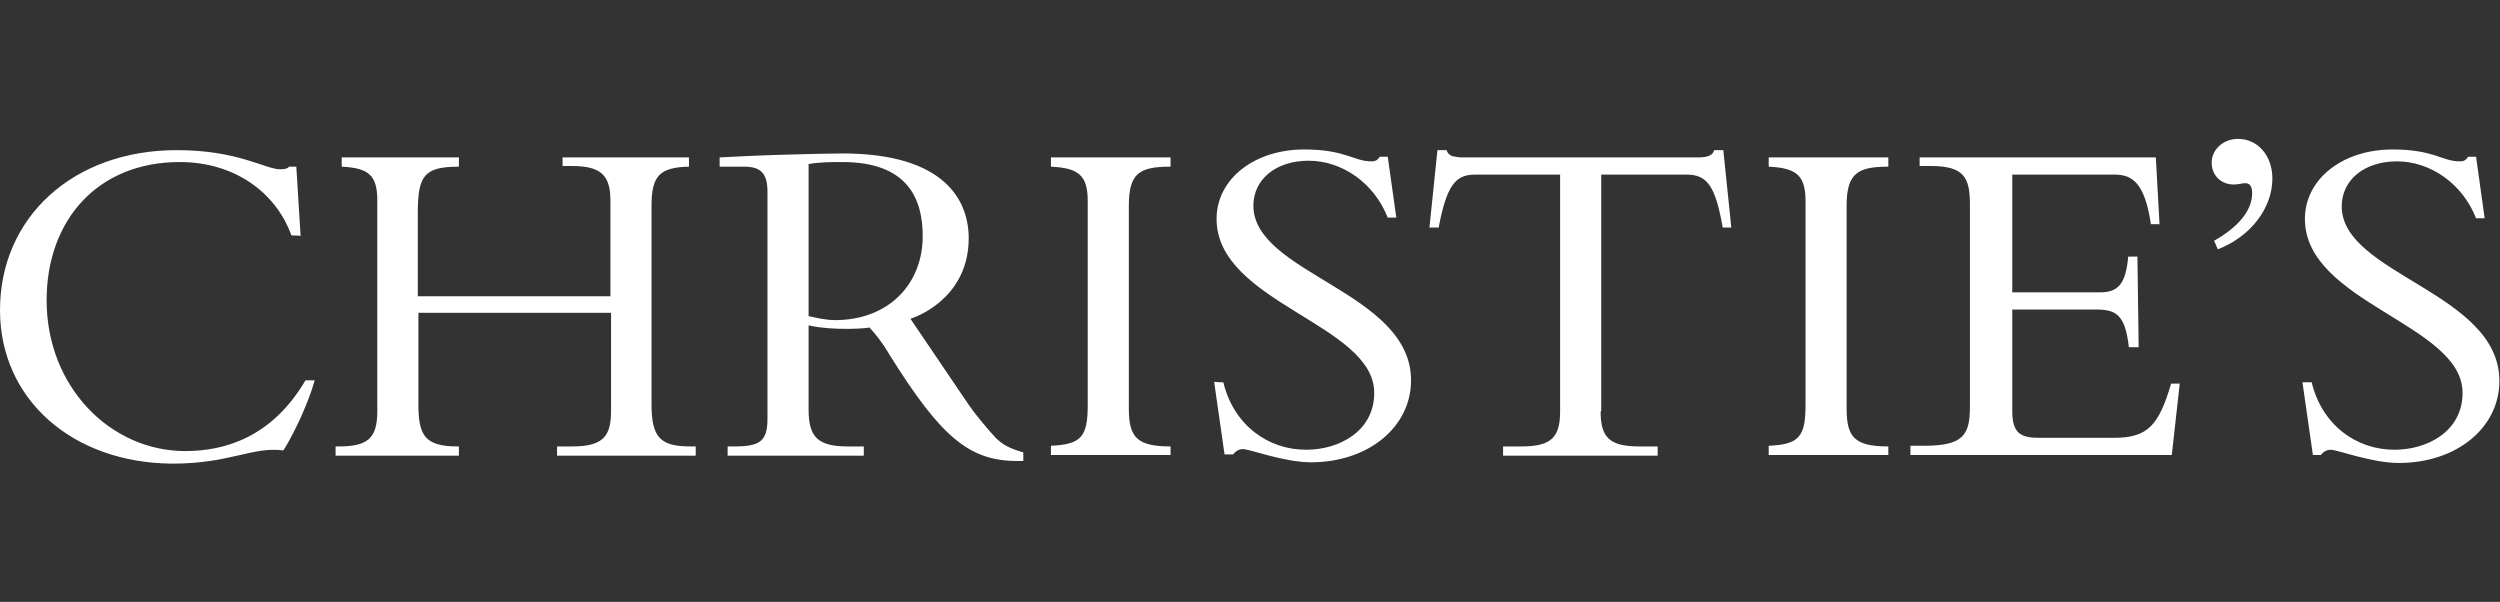 <svg width="108" height="26" viewBox="0 0 108 26" fill="none" xmlns="http://www.w3.org/2000/svg">
<rect x="0" y="0" width="108" height="26" fill="#333333" stroke="none"/>
<g clip-path="url(#clip0_1281_46180)">
<path d="M99.864 16.514C100.314 18.371 101.798 19.429 103.441 19.429C104.873 19.429 106.383 18.629 106.383 16.971C106.383 14 99.572 13.086 99.572 9.457C99.572 7.743 101.189 6.457 103.362 6.457C105.138 6.457 105.509 6.971 106.251 6.971C106.41 6.971 106.516 6.943 106.622 6.771H106.966L107.337 9.429H106.966C106.383 7.943 105.005 6.971 103.547 6.971C102.143 6.971 101.162 7.771 101.162 8.914C101.162 11.857 107.973 12.629 107.973 16.457C107.973 18.486 106.118 20 103.627 20C102.461 20 100.977 19.429 100.685 19.429C100.5 19.429 100.341 19.543 100.261 19.657H99.917L99.466 16.514H99.864ZM95.65 10.4C96.71 9.8 97.293 9.086 97.293 8.343C97.293 8.086 97.213 7.914 97.001 7.914C96.816 7.914 96.736 7.971 96.498 7.971C95.941 7.971 95.544 7.571 95.544 7.029C95.544 6.457 96.047 6 96.683 6C97.531 6 98.167 6.714 98.167 7.714C98.167 9 97.213 10.229 95.809 10.771L95.65 10.4ZM92.39 15H91.966C91.807 13.543 91.383 13.371 90.508 13.371H86.93V17.771C86.93 18.714 87.301 18.914 88.07 18.914H91.33C92.814 18.914 93.264 18.343 93.794 16.571H94.165L93.821 19.657H82.531V19.257H83.114C84.81 19.257 85.101 18.8 85.101 17.571V8.829C85.101 7.657 84.836 7.171 83.405 7.171H82.928V6.8H93.132L93.291 9.686H92.92C92.655 7.914 92.125 7.543 91.356 7.543H86.93V12.629H90.72C91.489 12.629 91.833 12.286 91.939 11.086H92.337L92.39 15ZM81.576 19.657H76.408V19.257C77.734 19.2 77.999 18.857 77.999 17.486V8.686C77.999 7.571 77.601 7.257 76.408 7.2V6.8H81.576V7.2C80.251 7.2 79.774 7.486 79.774 8.886V17.657C79.774 18.886 80.119 19.286 81.576 19.286V19.657ZM69.147 17.771C69.147 18.886 69.517 19.286 70.816 19.286H71.611V19.686H64.933V19.286H65.728C67.026 19.286 67.397 18.886 67.397 17.771V7.543H63.713C62.865 7.543 62.494 8.029 62.15 9.829H61.752L62.097 6.486H62.494C62.521 6.6 62.6 6.686 62.733 6.743C62.865 6.771 62.998 6.8 63.157 6.8H73.387C73.678 6.8 73.997 6.743 74.05 6.486H74.447L74.792 9.829H74.421C74.103 8 73.731 7.543 72.857 7.543H69.173V17.771H69.147ZM52.847 16.514C53.298 18.371 54.782 19.429 56.425 19.429C57.856 19.429 59.367 18.629 59.367 16.971C59.367 14 52.556 13.086 52.556 9.457C52.556 7.743 54.172 6.457 56.346 6.457C58.121 6.457 58.492 6.971 59.234 6.971C59.393 6.971 59.499 6.943 59.605 6.771H59.95L60.321 9.4H59.95C59.367 7.914 57.989 6.943 56.531 6.943C55.126 6.943 54.146 7.743 54.146 8.886C54.146 11.829 60.957 12.6 60.957 16.429C60.957 18.457 59.102 19.971 56.637 19.971C55.471 19.971 53.987 19.4 53.695 19.4C53.51 19.4 53.351 19.514 53.271 19.629H52.9L52.45 16.486C52.45 16.514 52.847 16.514 52.847 16.514ZM50.568 19.657H45.4V19.257C46.725 19.2 46.99 18.857 46.99 17.486V8.686C46.99 7.571 46.592 7.257 45.4 7.2V6.8H50.568V7.2C49.216 7.2 48.766 7.486 48.766 8.886V17.657C48.766 18.886 49.11 19.286 50.568 19.286V19.657ZM34.931 13.657C35.196 13.714 35.673 13.829 36.071 13.829C38.376 13.829 39.861 12.286 39.861 10.2C39.861 8.571 39.198 7 36.389 7C35.912 7 35.435 7 34.931 7.086V13.657ZM34.931 14.057V17.686C34.931 18.857 35.302 19.286 36.627 19.286H37.316V19.686H31.433V19.286H31.724C32.837 19.286 33.155 19.057 33.155 18.086V8.286C33.155 7.514 32.89 7.2 32.148 7.2H31.088V6.8C31.671 6.771 32.731 6.714 33.765 6.686C34.798 6.657 35.832 6.629 36.389 6.629C40.841 6.629 41.848 8.686 41.848 10.286C41.848 12.714 39.861 13.6 39.331 13.771L41.848 17.486C42.14 17.914 42.67 18.543 43.014 18.914C43.306 19.2 43.597 19.371 44.207 19.543V19.914H43.942C41.875 19.914 40.656 18.886 38.456 15.371C38.085 14.743 37.82 14.429 37.555 14.143C37.608 14.171 36.097 14.314 34.931 14.057ZM18.075 13.514V17.457C18.075 18.8 18.34 19.286 19.771 19.286H19.824V19.686H14.497V19.286H14.63C15.875 19.286 16.299 18.943 16.299 17.771V8.657C16.299 7.571 15.928 7.257 14.762 7.2V6.8H19.824V7.2C18.314 7.2 18.049 7.6 18.049 9.2V12.8H26.371V8.686C26.371 7.6 26 7.171 24.701 7.171H24.303V6.8H29.763V7.2C28.491 7.229 28.146 7.6 28.146 8.886V17.486C28.146 18.943 28.57 19.286 29.843 19.286H30.055V19.686H24.065V19.286H24.727C26.105 19.286 26.397 18.8 26.397 17.743V13.514H18.075ZM12.589 10.171C11.9 8.257 10.071 7 7.765 7C4.214 7 2.014 9.514 2.014 12.971C2.014 16.714 4.771 19.486 8.004 19.486C9.674 19.486 11.741 18.914 13.198 16.429H13.596C13.331 17.371 12.748 18.657 12.244 19.457C10.893 19.286 9.939 20.029 7.447 20.029C3.101 20 0 17.229 0 13.4C0 9.371 3.18 6.486 7.633 6.486C10.31 6.486 11.449 7.314 12.112 7.314C12.35 7.314 12.456 7.257 12.483 7.2H12.801L12.986 10.2C13.013 10.171 12.589 10.171 12.589 10.171Z" fill="white"/>
</g>
<defs>
<clipPath id="clip0_1281_46180">
<rect width="108" height="26" fill="white"/>
</clipPath>
</defs>
</svg>
